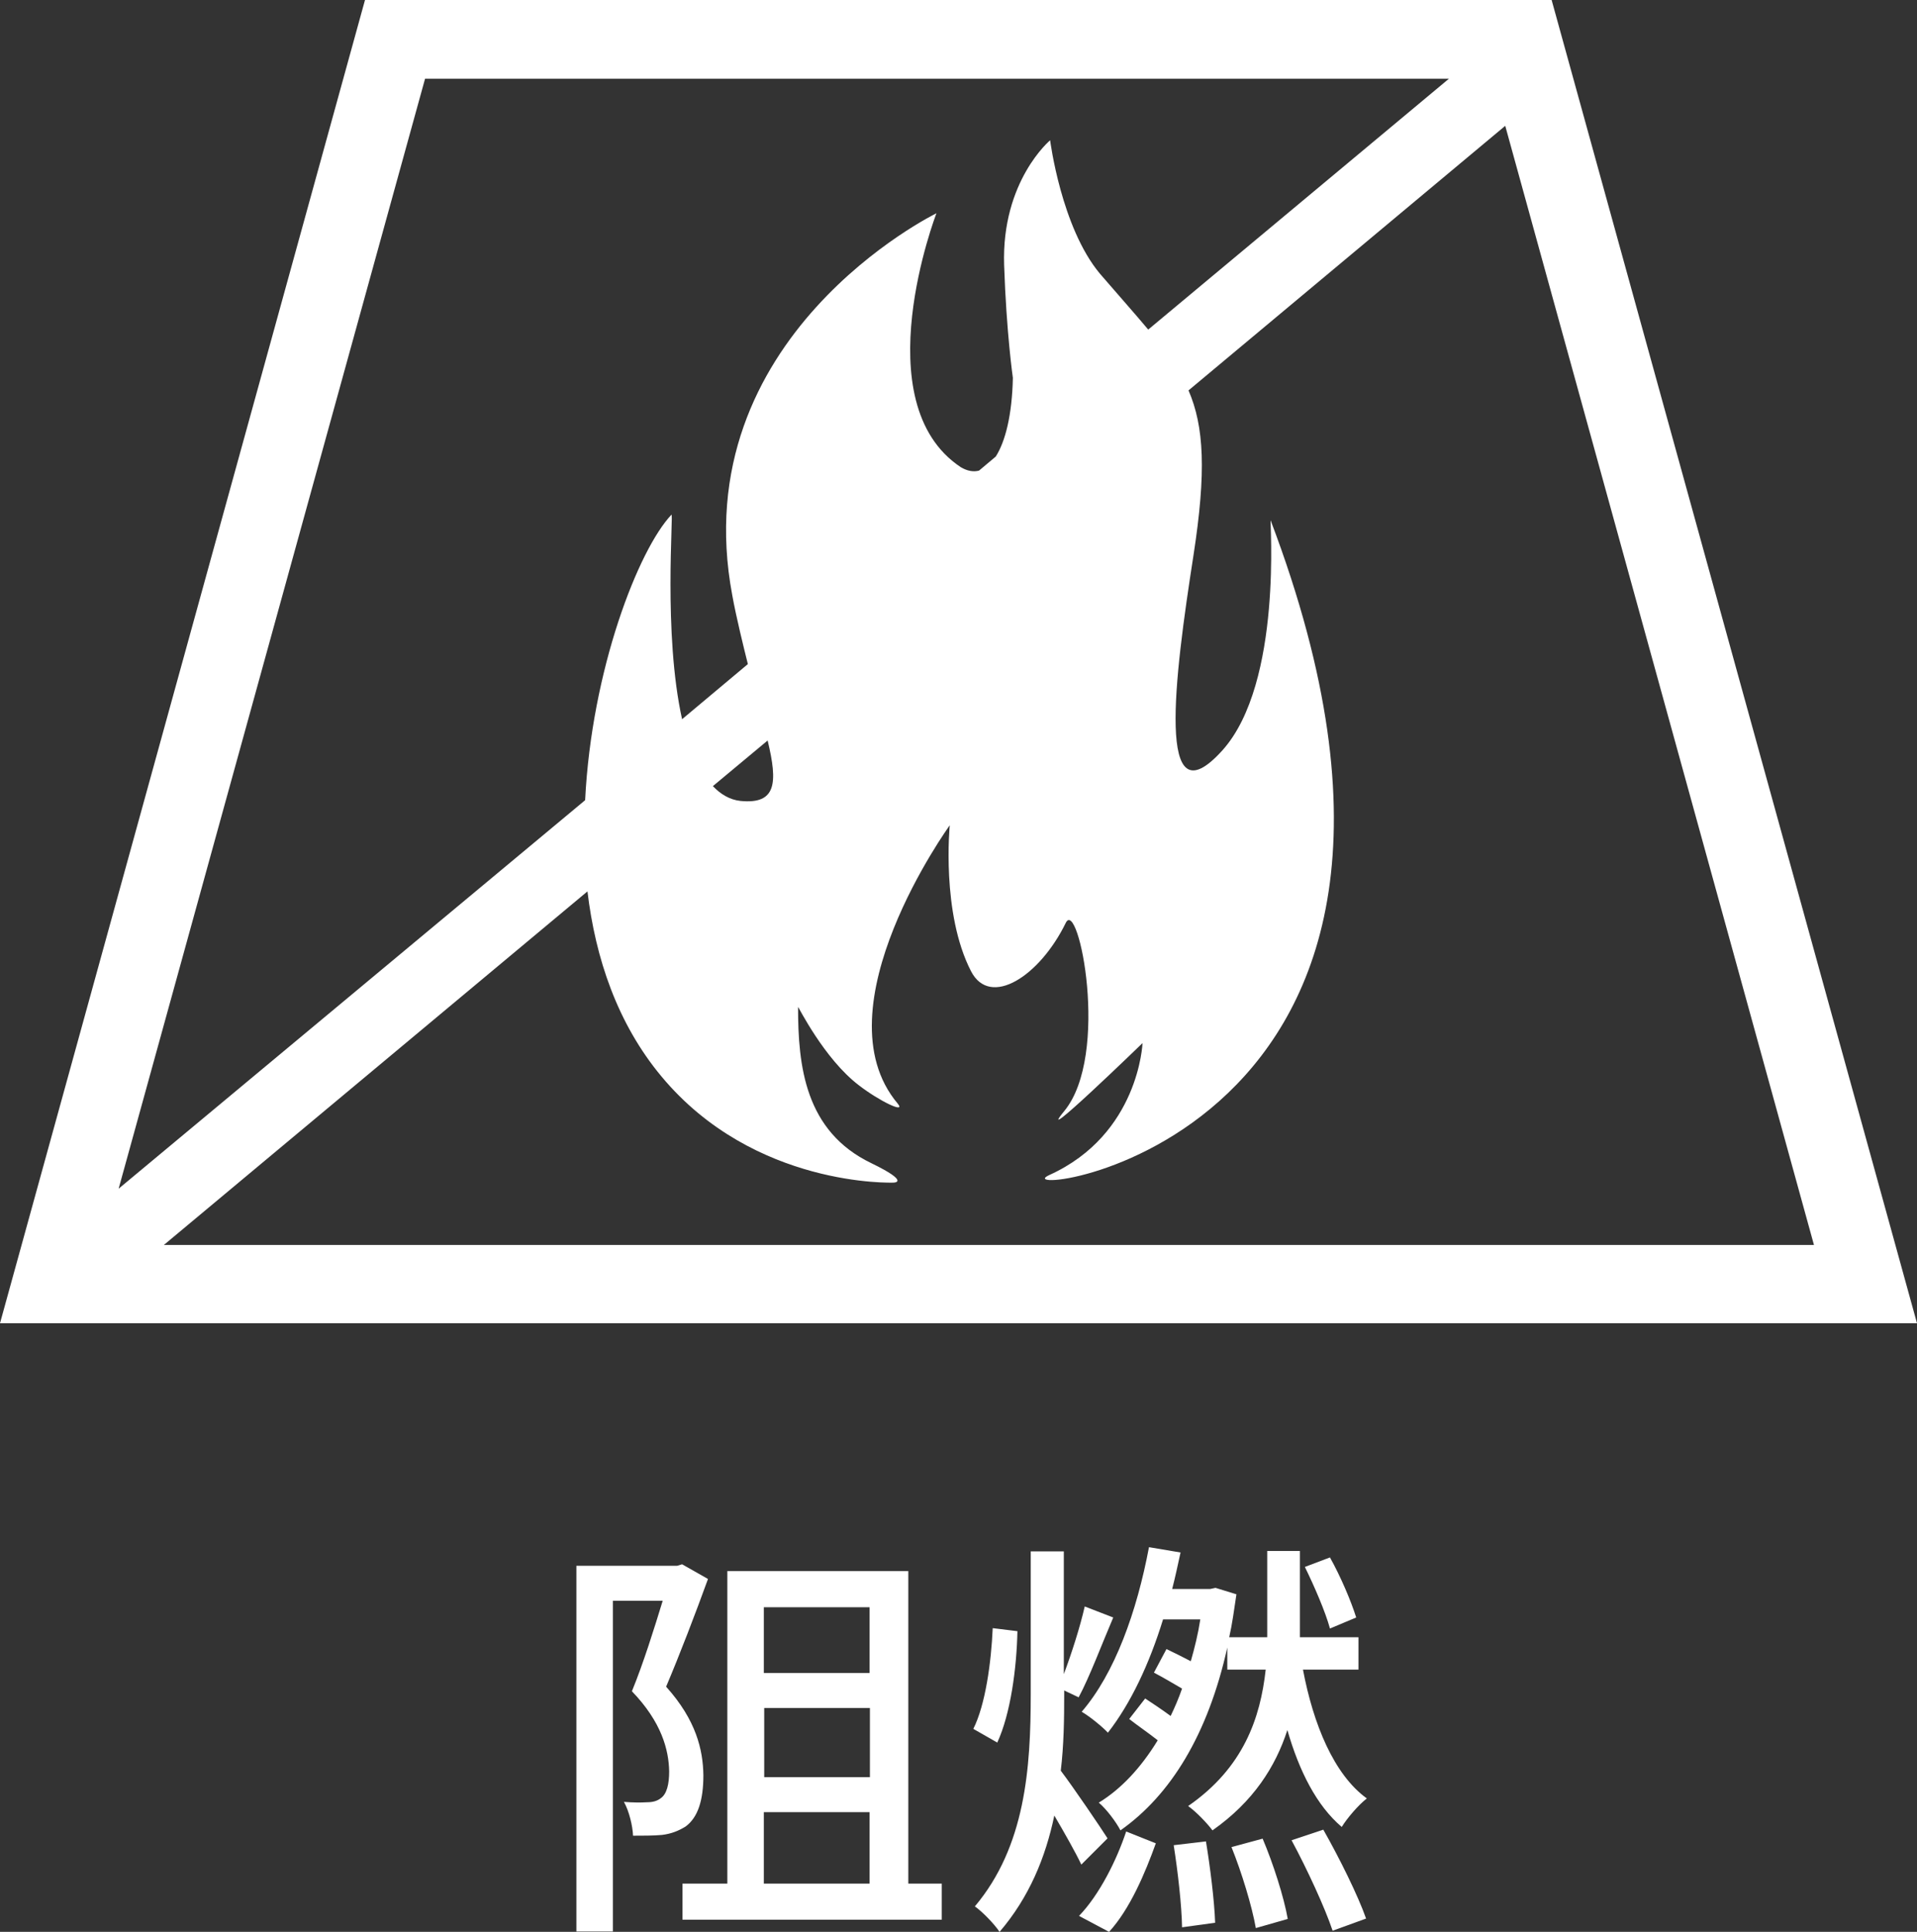 <?xml version="1.0" encoding="UTF-8"?>
<svg id="_レイヤー_2" data-name="レイヤー 2" xmlns="http://www.w3.org/2000/svg" viewBox="0 0 50.42 50.82">
  <rect x="0" y="0" width="50.42" height="50.82" fill="#333333" stroke="none"/>
  <defs>
    <style>
      .cls-1 {
        fill: #fff;
      }
    </style>
  </defs>
  <g id="_レイヤー_4" data-name="レイヤー 4">
    <g id="function_icon15_zh">
      <path class="cls-1" d="M40.81,0H9.6L0,34.81h50.42L40.81,0ZM11.18,2.07h26.93l-7.91,6.6c-.36-.43-.77-.89-1.27-1.47-1.02-1.22-1.31-3.51-1.31-3.51,0,0-1.28,1.07-1.21,3.28.06,1.79.23,2.97.23,2.97-.02.98-.2,1.68-.45,2.07l-.44.37c-.15.04-.31.01-.48-.09-2.56-1.7-.64-6.68-.64-6.68,0,0-6.65,3.24-5.37,10.05.1.56.3,1.37.41,1.81l-1.73,1.45c-.5-2.25-.22-5.44-.28-5.38-.87.92-2.1,4.08-2.27,7.51L3.12,31.27,11.18,2.07ZM19.48,21.07c-.29-.03-.53-.18-.73-.39l1.44-1.2c.27,1.12.23,1.68-.71,1.59ZM15.45,23.44c.21,1.77.79,3.49,1.95,4.88,2.44,2.93,6.1,2.79,6.1,2.79,0,0,.47,0-.58-.51-1.75-.84-1.93-2.56-1.93-4.11,0-.03.68,1.36,1.6,2.06.53.41,1.25.76,1.02.48-2.11-2.51,1.37-7.32,1.37-7.32,0,0-.23,2.31.56,3.84.5.97,1.8.14,2.49-1.27.33-.69,1.18,3.47-.04,4.95-.84,1.02,2.06-1.79,2.06-1.79,0,0-.09,2.4-2.45,3.47-1.5.68,12.09-.69,5.82-17.22-.03-.07.33,4.27-1.27,6.05-1.76,1.95-1.26-1.91-.76-5.13.34-2.2.28-3.39-.13-4.34l8.33-6.96,8.12,29.44H4.31l11.14-9.3Z"/>
      <g>
        <path class="cls-1" d="M18.62,41.54c-.33.91-.74,1.98-1.1,2.83.79.88.97,1.66.98,2.33,0,.65-.14,1.11-.47,1.35-.18.11-.37.19-.62.22-.22.02-.51.02-.76.02-.01-.25-.1-.64-.24-.89.24.02.45.02.61.01.14,0,.26-.03.35-.1.17-.11.23-.38.23-.71-.01-.57-.2-1.3-.98-2.11.3-.73.59-1.66.81-2.38h-1.31v8.7h-.96v-9.62h2.65l.13-.04.67.38ZM24.77,49.55v.95h-6.82v-.95h1.18v-8.22h4.76v8.22h.88ZM20.09,42.28v1.73h2.78v-1.73h-2.78ZM22.88,44.93h-2.78v1.82h2.78v-1.82ZM20.09,49.55h2.78v-1.88h-2.78v1.88Z"/>
        <path class="cls-1" d="M26.76,42.9c-.02.99-.18,2.18-.53,2.94l-.63-.36c.32-.64.47-1.75.51-2.65l.65.08ZM28.44,49.05c-.15-.32-.44-.83-.71-1.29-.23,1.1-.66,2.15-1.44,3.06-.14-.21-.45-.53-.65-.67,1.33-1.58,1.47-3.64,1.47-5.59v-3.75h.87v3.23c.21-.56.43-1.25.55-1.78l.75.29c-.3.7-.62,1.56-.91,2.1l-.38-.18v.09c0,.68-.01,1.35-.09,2.02.32.42,1.06,1.51,1.23,1.78l-.68.68ZM28.38,50.4c.54-.56.99-1.47,1.24-2.22l.78.31c-.28.78-.68,1.73-1.23,2.33l-.79-.42ZM30.59,42.6c-.36,1.17-.85,2.21-1.45,2.98-.14-.15-.48-.43-.69-.55.87-1.01,1.45-2.63,1.77-4.33l.83.14c-.07.32-.14.65-.22.96h1l.14-.03.55.17c-.06.4-.11.78-.19,1.13h1v-2.27h.86v2.27h1.54v.85h-1.46c.27,1.43.81,2.76,1.68,3.39-.22.17-.52.52-.66.75-.66-.56-1.12-1.47-1.43-2.55-.31.96-.89,1.88-1.97,2.64-.14-.19-.44-.5-.64-.64,1.46-1.01,1.9-2.32,2.04-3.59h-1.01v-.58c-.51,2.29-1.49,3.88-2.81,4.81-.12-.23-.37-.56-.57-.73.59-.36,1.11-.92,1.55-1.64-.24-.19-.52-.38-.75-.56l.42-.54c.2.13.45.3.67.46.11-.23.21-.46.3-.72-.24-.14-.51-.3-.74-.42l.33-.62c.19.09.43.21.64.32.1-.35.19-.71.25-1.1h-.98ZM31.72,48.45c.11.67.22,1.55.24,2.13l-.87.12c-.01-.58-.11-1.46-.22-2.16l.85-.1ZM33.21,48.37c.28.66.56,1.54.66,2.11l-.84.24c-.1-.57-.37-1.46-.64-2.13l.81-.22ZM34.81,48.14c.42.74.91,1.73,1.12,2.33l-.88.32c-.2-.6-.67-1.62-1.08-2.38l.84-.28ZM34.98,42.84c-.12-.44-.41-1.11-.66-1.62l.66-.25c.28.5.56,1.16.69,1.58l-.69.29Z"/>
      </g>
    </g>
  </g>
</svg>